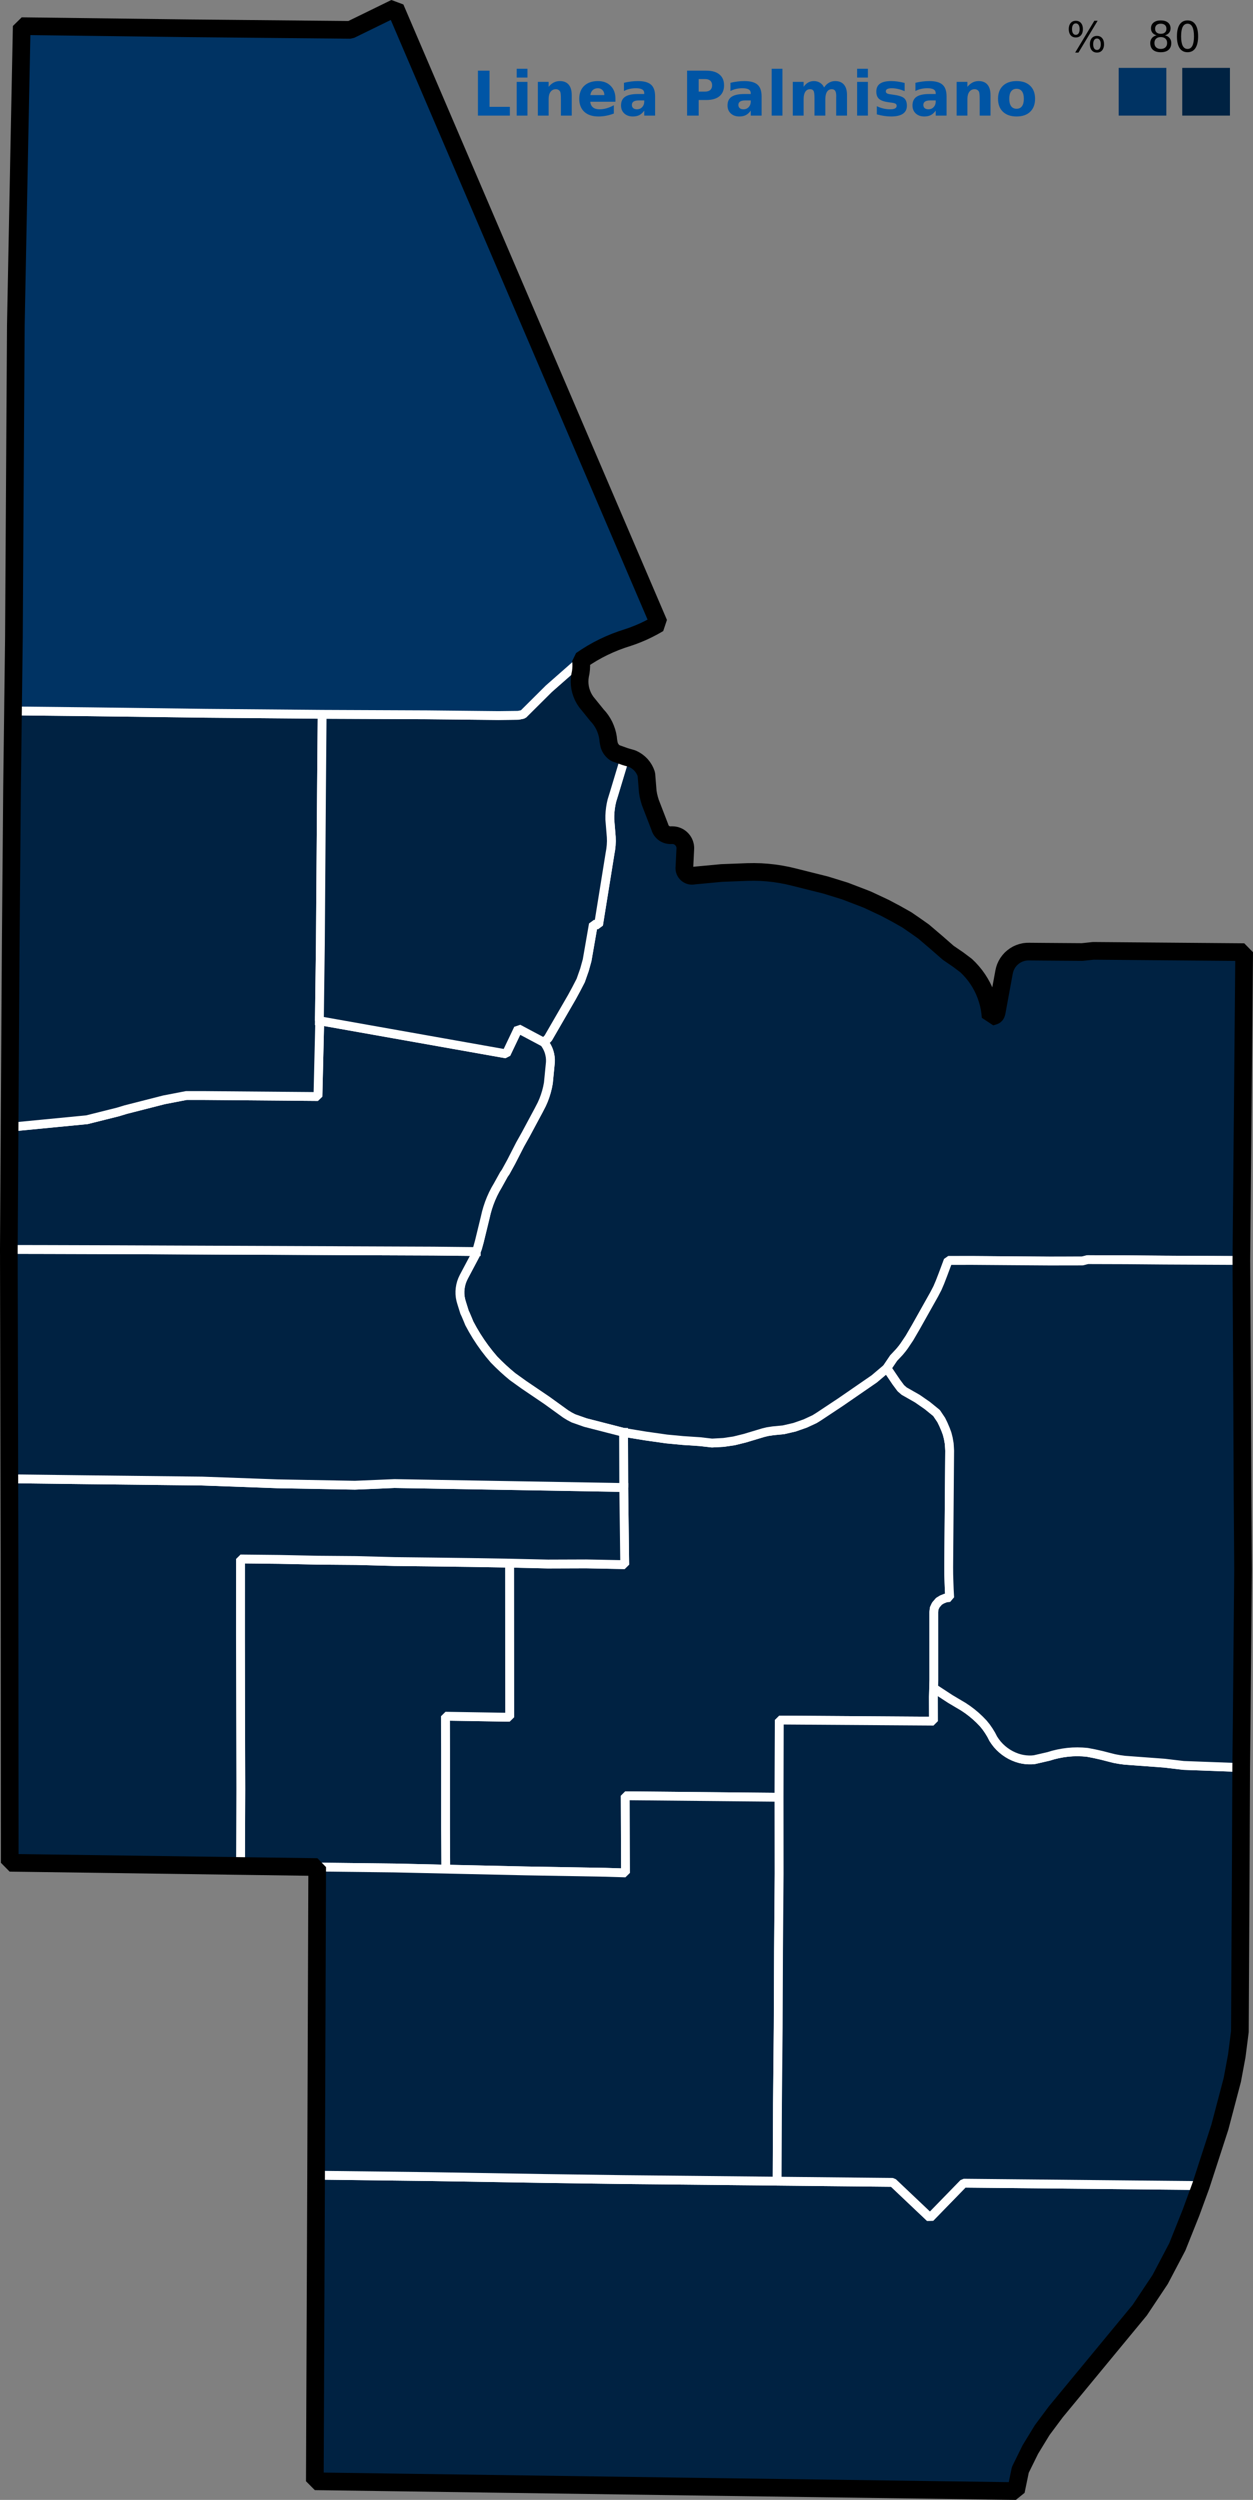 <?xml version="1.0" encoding="UTF-8" standalone="no"?>
<svg
   xmlns:dc="http://purl.org/dc/elements/1.1/"
   xmlns:cc="http://creativecommons.org/ns#"
   xmlns:rdf="http://www.w3.org/1999/02/22-rdf-syntax-ns#"
   xmlns:svg="http://www.w3.org/2000/svg"
   xmlns="http://www.w3.org/2000/svg"
   width="117.309mm"
   version="1.2"
   height="233.905mm"
   viewBox="0 0 443.371 884.052"
   id="svg438">
  <rect x="0" y="0" width="443.371" height="884.052" fill="#808080" stroke="none"/>
  <defs
     id="defs2" />
  <g
     id="13"
     transform="translate(1.562,-1539.921)">
    <path
       style="font-style:normal;font-weight:400;font-size:medium;font-family:'MS Shell Dlg 2';vector-effect:none;fill:#002242;fill-opacity:1;fill-rule:evenodd;stroke:#ffffff;stroke-width:3.125;stroke-linecap:square;stroke-linejoin:bevel;stroke-miterlimit:4;stroke-dasharray:none;stroke-opacity:1"
       id="13-13"
       d="m 156.159,2200.919 -0.08,-14.484 v -27.529 l -0.03,-12.075 22.731,0.37 -0.04,-54.498 h 0.06 l 13.514,0.31 13.494,-0.05 13.684,0.27 -0.34,-27.249 -0.07,-19.522 7.687,1.26 7.537,1.07 5.808,0.55 6.038,0.4 4.218,0.49 4.158,-0.23 3.648,-0.54 3.778,-0.93 6.487,-1.949 1.559,-0.38 1.969,-0.3 3.668,-0.35 3.938,-0.91 3.788,-1.329 3.319,-1.539 1.489,-0.93 7.687,-5.098 11.925,-8.217 4.478,-3.788 3.329,4.928 1.599,2.149 1.17,1.03 0.44,0.25 4.248,2.419 3.519,2.439 3.149,2.559 0.11,0.09 0.04,0.05 1.639,2.439 0.76,1.559 0.75,1.759 0.06,0.15 0.08,0.22 0.42,1.139 0.42,1.649 0.33,1.899 0.1,1.559 0.05,0.91 -0.34,41.223 0.02,2.609 0.08,2.599 0.09,2.589 0.16,2.919 -1.339,0.14 -1.349,0.53 -1.1,0.66 -1.12,1.31 -0.57,1.21 -0.13,1.28 0.01,24.08 -0.08,2.789 -0.09,3.169 0.03,8.537 -54.568,-0.39 v 0 l -0.07,27.319 -53.138,-0.53 -1.249,-0.01 h -0.04 l 0.1,27.279 -7.087,-0.22 -28.298,-0.49 -28.238,-0.62" />
    <path
       style="font-style:normal;font-weight:400;font-size:medium;font-family:'MS Shell Dlg 2';vector-effect:none;fill:#002242;fill-opacity:1;fill-rule:evenodd;stroke:#ffffff;stroke-width:3.125;stroke-linecap:square;stroke-linejoin:bevel;stroke-miterlimit:4;stroke-dasharray:none;stroke-opacity:1"
       id="13-12"
       d="m 178.74,2092.703 0.04,54.498 -22.731,-0.37 0.03,12.075 v 27.529 l 0.08,14.484 -18.093,-0.41 -27.369,-0.33 h -0.02 l -0.36,-0.01 -26.789,-0.37 0.02,-2.179 0.09,-25 -0.07,-27.099 -0.05,-27.139 0.01,-27.159 13.654,0.15 13.634,0.28 13.634,0.12 13.544,0.36 13.574,0.16 13.504,0.18 13.664,0.23" />
    <path
       style="font-style:normal;font-weight:400;font-size:medium;font-family:'MS Shell Dlg 2';vector-effect:none;fill:#002242;fill-opacity:1;fill-rule:evenodd;stroke:#ffffff;stroke-width:3.125;stroke-linecap:square;stroke-linejoin:bevel;stroke-miterlimit:4;stroke-dasharray:none;stroke-opacity:1"
       id="13-11"
       d="m 219.153,2065.954 v 0.03 l 0.34,27.249 -13.684,-0.27 -13.494,0.05 -13.514,-0.31 -13.724,-0.23 -13.504,-0.18 -13.574,-0.16 -13.544,-0.36 -13.634,-0.12 -13.634,-0.28 -13.654,-0.15 -0.01,27.159 0.05,27.139 0.07,27.099 -0.09,25 -0.02,2.179 -76.978,-1.069 -4.668,-0.06 -0.08,-108.745 -0.06,-27.059 27.309,0.34 40.933,0.47 26.649,0.97 27.379,0.5 14.004,-0.59 81.137,1.399" />
    <path
       d="m 437.694,1985.687 h -0.03 l -13.574,-0.07 -13.514,-0.07 -13.574,-0.12 -12.195,-0.04 -1.509,-0.01 -1.859,0.48 -11.555,0.02 -13.564,-0.1 -13.814,-0.11 -7.097,0.01 h -1.439 l -1.839,4.928 -1.07,2.769 -0.9,2.099 -1.18,2.259 -6.467,11.505 -2.259,3.878 -1.859,2.769 -0.71,0.96 -1.01,1.22 -1.999,2.119 -2.409,3.558 -4.478,3.788 -11.925,8.217 -7.687,5.098 -1.489,0.93 -3.319,1.539 -3.788,1.329 -3.938,0.91 -3.668,0.35 -1.969,0.3 -1.559,0.38 -6.487,1.949 -3.778,0.93 -3.648,0.54 -4.158,0.23 -4.218,-0.49 -6.038,-0.4 -5.808,-0.55 -7.537,-1.07 -7.687,-1.26 -13.514,-3.469 -4.228,-1.489 -1.399,-0.73 -1.349,-0.83 -6.637,-4.788 -8.157,-5.528 -3.998,-2.869 -1.709,-1.439 -1.659,-1.489 -1.619,-1.539 -1.569,-1.579 -1.669,-1.989 -1.589,-2.049 -1.499,-2.109 -1.419,-2.169 -1.329,-2.229 -1.239,-2.269 -0.53,-1.299 -0.78,-1.839 -0.37,-0.77 -1.02,-3.259 -0.29,-1.02 -0.21,-1.04 -0.11,-1.06 -0.01,-1.06 0.09,-1.06 0.18,-1.05 0.27,-1.02 0.37,-1 0.45,-0.96 3.579,-6.747 0.51,-0.99 0.39,-1.389 0.39,-1.04 0.63,-2.269 2.089,-8.576 0.4,-1.709 0.48,-1.679 0.56,-1.659 0.64,-1.629 0.72,-1.599 0.8,-1.559 0.88,-1.519 2.149,-3.878 0.59,-0.83 1.979,-3.599 3.149,-6.147 2.019,-3.599 4.528,-8.437 1.11,-2.149 0.64,-1.449 0.55,-1.489 0.47,-1.509 0.39,-1.539 0.3,-1.559 0.72,-7.367 0.01,-0.94 -0.08,-0.94 -0.17,-0.92 -0.24,-0.91 -0.33,-0.88 -0.41,-0.84 -0.48,-0.81 -0.55,-0.76 1.479,-1.549 8.377,-14.474 1.509,-2.779 1.599,-3.089 1.339,-3.808 0.93,-3.349 0.59,-3.389 1.629,-9.366 1.819,0.26 4.068,-25.26 0.25,-1.449 0.16,-1.449 0.07,-1.469 -0.04,-1.469 -0.51,-6.188 v -1.359 l 0.08,-1.359 0.15,-1.349 0.22,-1.339 0.3,-1.329 0.75,-2.429 3.938,-13.065 2.559,0.75 0.85,0.43 0.8,0.51 0.74,0.59 0.68,0.67 0.59,0.74 0.52,0.8 0.42,0.85 0.34,0.89 0.5,6.188 0.22,1.279 0.31,1.27 0.37,1.24 3.339,8.656 0.2,0.59 0.3,0.56 0.38,0.5 0.46,0.44 0.52,0.35 0.58,0.26 0.61,0.17 0.62,0.07 0.63,-0.03 0.65,0.03 0.65,0.11 0.61,0.21 0.59,0.29 0.53,0.37 0.48,0.45 0.41,0.5 0.34,0.56 0.25,0.6 0.17,0.63 0.08,0.65 -0.02,0.65 -0.31,6.227 -0.03,0.44 0.04,0.44 0.12,0.43 0.18,0.4 0.25,0.37 0.3,0.32 0.35,0.27 0.39,0.21 0.42,0.15 0.44,0.07 h 0.44 l 0.44,-0.07 9.816,-0.92 9.136,-0.35 2.389,-0.03 2.389,0.06 2.379,0.17 2.379,0.26 2.359,0.36 2.349,0.45 2.319,0.55 11.135,2.789 6.817,2.109 7.177,2.749 0.95,0.39 6.038,2.829 3.858,2.049 3.848,2.169 3.139,2.159 2.819,1.989 4.688,3.998 4.038,3.529 3.469,2.369 2.849,2.139 1.13,1.11 1.07,1.179 1,1.23 0.92,1.29 0.84,1.339 0.77,1.389 0.68,1.429 0.6,1.469 0.51,1.509 0.43,1.519 0.33,1.549 0.24,1.569 0.16,1.579 1.13,-0.35 0.19,-0.06 0.18,-0.1 0.16,-0.12 0.13,-0.15 0.11,-0.17 0.09,-0.18 0.05,-0.19 0.1,-0.31 2.599,-14.134 0.2,-0.89 0.28,-0.86 0.38,-0.83 0.45,-0.78 0.54,-0.73 0.6,-0.68 0.68,-0.6 0.73,-0.54 0.78,-0.46 0.83,-0.37 0.86,-0.29 0.88,-0.2 0.91,-0.1 0.9,-0.01 5.678,0.05 12.965,0.1 3.938,-0.42 53.378,0.46 -0.49,54.488 v 0.05 l -0.5,54.468 v 0.05"
       id="13-10"
       style="font-style:normal;font-weight:400;font-size:medium;font-family:'MS Shell Dlg 2';vector-effect:none;fill:#002242;fill-opacity:1;fill-rule:evenodd;stroke:#ffffff;stroke-width:3.125;stroke-linecap:square;stroke-linejoin:bevel;stroke-miterlimit:4;stroke-dasharray:none;stroke-opacity:1" />
    <path
       style="font-style:normal;font-weight:400;font-size:medium;font-family:'MS Shell Dlg 2';vector-effect:none;fill:#002242;fill-opacity:1;fill-rule:evenodd;stroke:#ffffff;stroke-width:3.125;stroke-linecap:square;stroke-linejoin:bevel;stroke-miterlimit:4;stroke-dasharray:none;stroke-opacity:1"
       id="13-9"
       d="m 314.344,2311.683 13.185,12.485 11.885,-12.205 83.966,0.85 -3.509,9.576 -4.838,12.095 -6.068,11.535 -7.227,10.845 -29.728,35.995 -4.798,6.437 -4.188,6.857 -3.549,7.197 -1.549,7.497 -98.789,-1.359 -9.506,-0.13 -6.517,-0.09 -133.255,-1.879 h -0.02 v 0 l 0.45,-108.246 h 0.02 0.01 0.04 l 40.633,0.5 40.693,0.67 27.289,0.38 54.448,0.56 40.923,0.43" />
    <path
       style="font-style:normal;font-weight:400;font-size:medium;font-family:'MS Shell Dlg 2';vector-effect:none;fill:#002242;fill-opacity:1;fill-rule:evenodd;stroke:#ffffff;stroke-width:3.125;stroke-linecap:square;stroke-linejoin:bevel;stroke-miterlimit:4;stroke-dasharray:none;stroke-opacity:1"
       id="13-8"
       d="m 274.111,2175.529 0.02,27.069 -0.22,27.219 -0.11,27.069 -0.26,26.899 -0.12,27.469 -54.448,-0.56 -27.289,-0.38 -40.693,-0.67 -40.633,-0.5 h -0.04 -0.01 -0.02 l 0.39,-108.965 h 0.02 l 27.369,0.33 46.331,1.03 28.298,0.49 7.087,0.22 -0.1,-27.279 h 0.04 l 1.249,0.01 53.138,0.53 v 0.02" />
    <path
       style="font-style:normal;font-weight:400;font-size:medium;font-family:'MS Shell Dlg 2';vector-effect:none;fill:#002242;fill-opacity:1;fill-rule:evenodd;stroke:#ffffff;stroke-width:3.125;stroke-linecap:square;stroke-linejoin:bevel;stroke-miterlimit:4;stroke-dasharray:none;stroke-opacity:1"
       id="13-7"
       d="m 346.361,2149.37 1.03,1.27 0.93,1.339 0.85,1.389 0.75,1.449 0.68,1.01 0.75,0.97 0.83,0.9 0.89,0.83 0.95,0.76 1.01,0.69 1.06,0.61 1.1,0.52 1.14,0.44 1,0.3 1.01,0.22 1.03,0.15 1.03,0.07 h 1.04 l 1.04,-0.09 5.008,-1.15 1.659,-0.5 1.679,-0.4 1.709,-0.32 1.709,-0.23 1.729,-0.14 1.729,-0.04 1.729,0.05 1.729,0.14 2.589,0.5 2.579,0.58 2.559,0.66 1.829,0.46 1.849,0.34 1.869,0.25 1.879,0.14 12.145,0.9 6.757,0.8 20.422,0.76 -0.17,38.764 -0.3,54.628 -1.1,8.586 -1.579,8.486 -4.398,16.693 -6.707,20.662 -83.966,-0.85 -11.885,12.205 -13.185,-12.485 -40.923,-0.43 0.12,-27.469 0.26,-26.899 0.11,-27.069 0.22,-27.219 -0.02,-27.069 v -0.02 l 0.07,-27.319 v 0 l 54.568,0.39 -0.03,-8.537 0.09,-3.169 1.339,0.88 4.538,2.969 3.049,1.809 1.589,0.94 1.529,1.03 1.469,1.11 1.409,1.179 1.349,1.26 1.279,1.319" />
    <path
       style="font-style:normal;font-weight:400;font-size:medium;font-family:'MS Shell Dlg 2';vector-effect:none;fill:#002242;fill-opacity:1;fill-rule:evenodd;stroke:#ffffff;stroke-width:3.125;stroke-linecap:square;stroke-linejoin:bevel;stroke-miterlimit:4;stroke-dasharray:none;stroke-opacity:1"
       id="13-6"
       d="m 437.694,1985.687 0.29,53.818 v 0.75 l 0.12,27.189 0.19,27.449 -0.49,54.458 -0.17,15.644 -20.422,-0.76 -6.757,-0.8 -12.145,-0.9 -1.879,-0.14 -1.869,-0.25 -1.849,-0.34 -1.829,-0.46 -2.559,-0.66 -2.579,-0.58 -2.589,-0.5 -1.729,-0.14 -1.729,-0.05 -1.729,0.04 -1.729,0.14 -1.709,0.23 -1.709,0.32 -1.679,0.4 -1.659,0.5 -5.008,1.15 -1.04,0.09 h -1.04 l -1.03,-0.07 -1.03,-0.15 -1.01,-0.22 -1,-0.3 -1.14,-0.44 -1.1,-0.52 -1.06,-0.61 -1.01,-0.69 -0.95,-0.76 -0.89,-0.83 -0.83,-0.9 -0.75,-0.97 -0.68,-1.01 -0.75,-1.449 -0.85,-1.389 -0.93,-1.339 -1.03,-1.27 -1.279,-1.319 -1.349,-1.26 -1.409,-1.179 -1.469,-1.11 -1.529,-1.03 -1.589,-0.94 -3.049,-1.809 -4.538,-2.969 -1.339,-0.88 0.08,-2.789 -0.01,-24.08 0.13,-1.28 0.57,-1.21 1.12,-1.31 1.1,-0.66 1.349,-0.53 1.339,-0.14 -0.16,-2.919 -0.09,-2.589 -0.08,-2.599 -0.02,-2.609 0.34,-41.223 -0.05,-0.91 -0.1,-1.559 -0.33,-1.899 -0.42,-1.649 -0.42,-1.139 -0.08,-0.22 -0.06,-0.15 -0.75,-1.759 -0.76,-1.559 -1.639,-2.439 -0.04,-0.05 -0.11,-0.09 -3.149,-2.559 -3.519,-2.439 -4.248,-2.419 -0.44,-0.25 -1.17,-1.03 -1.599,-2.149 -3.329,-4.928 2.409,-3.558 1.999,-2.119 1.01,-1.22 0.71,-0.96 1.859,-2.769 2.259,-3.878 6.467,-11.505 1.18,-2.259 0.9,-2.099 1.07,-2.769 1.839,-4.928 h 1.439 l 7.097,-0.01 13.814,0.11 13.564,0.1 11.555,-0.02 1.859,-0.48 1.509,0.01 12.195,0.04 13.574,0.12 13.514,0.07 13.574,0.07 h 0.03" />
    <path
       style="font-style:normal;font-weight:400;font-size:medium;font-family:'MS Shell Dlg 2';vector-effect:none;fill:#002242;fill-opacity:1;fill-rule:evenodd;stroke:#ffffff;stroke-width:3.125;stroke-linecap:square;stroke-linejoin:bevel;stroke-miterlimit:4;stroke-dasharray:none;stroke-opacity:1"
       id="13-5"
       d="m 219.083,2046.462 0.07,19.492 -81.137,-1.399 -14.004,0.59 -27.379,-0.5 -26.649,-0.97 -40.933,-0.47 -27.309,-0.34 -0.12,-54.098 -0.05,-22.011 v -2.679 l -0.01,-1.23 v -0.88 -0.21 l 13.704,0.03 24.83,0.08 111.644,0.48 15.224,0.17 -0.34,1.21 -0.51,0.99 -3.579,6.747 -0.45,0.96 -0.37,1 -0.27,1.02 -0.18,1.05 -0.09,1.06 0.01,1.06 0.11,1.06 0.21,1.04 0.29,1.02 1.02,3.259 0.37,0.77 0.78,1.839 0.53,1.299 1.239,2.269 1.329,2.229 1.419,2.169 1.499,2.109 1.589,2.049 1.669,1.989 1.569,1.579 1.619,1.539 1.659,1.489 1.709,1.439 3.998,2.869 8.157,5.528 6.637,4.788 1.349,0.83 1.399,0.73 4.228,1.489 13.514,3.469" />
    <path
       style="font-style:normal;font-weight:400;font-size:medium;font-family:'MS Shell Dlg 2';vector-effect:none;fill:#002242;fill-opacity:1;fill-rule:evenodd;stroke:#ffffff;stroke-width:3.125;stroke-linecap:square;stroke-linejoin:bevel;stroke-miterlimit:4;stroke-dasharray:none;stroke-opacity:1"
       id="13-4"
       d="m 166.965,1982.518 -15.224,-0.17 -111.644,-0.48 -24.83,-0.08 -13.704,-0.03 v -0.08 0 l 0.26,-40.923 0.01,-2.209 27.359,-2.649 10.985,-2.749 2.769,-0.84 13.514,-3.449 7.927,-1.529 h 5.718 l 40.833,0.36 0.64,-26.759 -0.01,-0.03 65.993,11.705 4.248,-8.916 9.136,4.858 0.55,0.76 0.48,0.81 0.41,0.84 0.33,0.88 0.24,0.91 0.17,0.92 0.08,0.94 -0.01,0.94 -0.72,7.367 -0.3,1.559 -0.39,1.539 -0.47,1.509 -0.55,1.489 -0.64,1.449 -1.11,2.149 -4.528,8.437 -2.019,3.599 -3.149,6.147 -1.979,3.599 -0.59,0.83 -2.149,3.878 -0.88,1.519 -0.8,1.559 -0.72,1.599 -0.64,1.629 -0.56,1.659 -0.48,1.679 -0.4,1.709 -2.089,8.576 -0.63,2.269 -0.39,1.04 -0.05,0.18" />
    <path
       style="font-style:normal;font-weight:400;font-size:medium;font-family:'MS Shell Dlg 2';vector-effect:none;fill:#002242;fill-opacity:1;fill-rule:evenodd;stroke:#ffffff;stroke-width:3.125;stroke-linecap:square;stroke-linejoin:bevel;stroke-miterlimit:4;stroke-dasharray:none;stroke-opacity:1"
       id="13-3"
       d="m 111.577,1900.932 -0.64,26.759 -40.833,-0.36 h -5.718 l -7.927,1.529 -13.514,3.449 -2.769,0.84 -10.985,2.749 -27.359,2.649 0.09,-14.404 0.14,-23.031 0.11,-17.803 0.03,-4.968 0.04,-5.578 0.46,-54.228 v -0.04 l 0.34,-27.179 27.399,0.31 40.903,0.53 41.083,0.37 v 0.03 l -0.23,27.229 -0.4,54.278 -0.35,26.819 h 0.03 l 0.09,0.02 0.01,0.03" />
    <path
       style="font-style:normal;font-weight:400;font-size:medium;font-family:'MS Shell Dlg 2';vector-effect:none;fill:#002242;fill-opacity:1;fill-rule:evenodd;stroke:#ffffff;stroke-width:3.125;stroke-linecap:square;stroke-linejoin:bevel;stroke-miterlimit:4;stroke-dasharray:none;stroke-opacity:1"
       id="13-2"
       d="m 111.447,1900.882 0.35,-26.819 0.4,-54.278 0.23,-27.229 v -0.03 h 0.05 l 37.275,0.17 25.05,0.27 7.057,-0.09 1.679,-0.35 9.086,-9.036 11.405,-10.026 0.08,1.06 0.01,1.06 -0.06,1.06 -0.13,1.06 -0.21,1.04 -0.15,1.1 -0.05,1.099 0.05,1.1 0.15,1.099 0.25,1.07 0.35,1.05 0.43,1.02 0.53,0.97 0.61,0.92 0.7,0.86 3.089,3.818 0.75,0.84 0.68,0.9 0.61,0.95 0.54,0.99 0.45,1.04 0.38,1.06 0.3,1.089 0.21,1.11 0.09,0.91 0.15,0.9 0.2,0.9 0.27,0.65 0.35,0.6 0.43,0.55 0.5,0.49 0.57,0.42 3.499,1.249 -3.938,13.065 -0.75,2.429 -0.3,1.329 -0.22,1.339 -0.15,1.349 -0.08,1.359 v 1.359 l 0.51,6.188 0.04,1.469 -0.07,1.469 -0.16,1.449 -0.25,1.449 -4.068,25.26 -1.819,-0.26 -1.629,9.366 -0.59,3.389 -0.93,3.349 -1.339,3.808 -1.599,3.089 -1.509,2.779 -8.377,14.474 -1.479,1.549 -9.136,-4.858 -4.248,8.916 -66.083,-11.725 h -0.03" />
    <path
       d="m 231.558,1760.389 -1.779,1.02 -1.809,0.95 -1.849,0.89 -1.889,0.81 -1.909,0.74 -1.719,0.59 -2.199,0.72 -2.169,0.8 -2.139,0.89 -2.099,0.97 -2.059,1.05 -2.019,1.139 -1.969,1.22 -1.919,1.29 -11.405,10.026 -9.086,9.036 -1.679,0.35 -7.057,0.09 -25.05,-0.27 -37.275,-0.17 -41.133,-0.37 -40.903,-0.53 -27.399,-0.31 0.03,-2.989 0.05,-3.568 0.24,-19.332 0.68,-110.445 0.15,-7.697 1.15,-59.256 0.33,-16.293 0.45,-22.561 h 0.02 0.03 l 57.656,0.73 1.719,0.02 56.867,0.56 15.883,-7.757 93.262,217.661"
       id="13-1"
       style="font-style:normal;font-weight:400;font-size:medium;font-family:'MS Shell Dlg 2';vector-effect:none;fill:#003363;fill-opacity:1;fill-rule:evenodd;stroke:#ffffff;stroke-width:3.125;stroke-linecap:square;stroke-linejoin:bevel;stroke-miterlimit:4;stroke-dasharray:none;stroke-opacity:1" />
  </g>
  <g
     id="g519-9"
     transform="matrix(0.554,0,0,0.554,-297.272,24.009)">
    <path
       id="rect1218-85-1"
       d="m 1251.107,0 h 30.457 v 30.457 h -30.457 z"
       style="fill:#003363;fill-opacity:1;stroke:none;stroke-width:1.904;stroke-miterlimit:4;stroke-dasharray:none;stroke-opacity:1" />
    <path
       id="rect1218-7-6"
       d="m 1291.717,0 h 30.457 v 30.457 h -30.457 z"
       style="fill:#002242;fill-opacity:1;stroke:none;stroke-width:1.904;stroke-miterlimit:4;stroke-dasharray:none;stroke-opacity:1" />
    <g
       id="text1980-1"
       style="font-style:normal;font-variant:normal;font-weight:bold;font-stretch:normal;font-size:39.354px;line-height:1.25;font-family:sans-serif;-inkscape-font-specification:'sans-serif, Bold';font-variant-ligatures:normal;font-variant-caps:normal;font-variant-numeric:normal;font-feature-settings:normal;text-align:start;letter-spacing:0px;word-spacing:0px;writing-mode:lr-tb;text-anchor:start;fill:#0055a5;fill-opacity:1;stroke:none;stroke-width:0.813"
       aria-label="Linea Palmisano">
      <path
         id="path840"
         style=""
         d="m 841.855,1.768 h 7.398 V 24.865 h 12.99 v 5.592 H 841.855 Z" />
      <path
         id="path842"
         style=""
         d="m 866.604,8.936 h 6.879 V 30.457 h -6.879 z m 0,-8.378 h 6.879 V 6.169 h -6.879 z" />
      <path
         id="path844"
         style=""
         d="m 901.769,17.352 v 13.105 h -6.918 v -2.133 -7.898 q 0,-2.786 -0.135,-3.843 -0.115,-1.057 -0.423,-1.556 -0.404,-0.673 -1.095,-1.038 -0.692,-0.384 -1.576,-0.384 -2.152,0 -3.382,1.672 -1.23,1.653 -1.23,4.593 v 10.588 h -6.879 V 8.936 h 6.879 v 3.151 q 1.556,-1.883 3.305,-2.767 1.749,-0.903 3.862,-0.903 3.728,0 5.649,2.287 1.941,2.287 1.941,6.649 z" />
      <path
         id="path846"
         style=""
         d="m 929.67,19.639 v 1.96 h -16.083 q 0.25,2.421 1.749,3.632 1.499,1.211 4.189,1.211 2.171,0 4.439,-0.634 2.287,-0.653 4.689,-1.96 v 5.304 q -2.44,0.922 -4.881,1.384 -2.44,0.48 -4.881,0.48 -5.842,0 -9.089,-2.959 -3.228,-2.978 -3.228,-8.34 0,-5.265 3.171,-8.282 3.19,-3.017 8.762,-3.017 5.073,0 8.109,3.055 3.055,3.055 3.055,8.167 z m -7.071,-2.287 q 0,-1.96 -1.153,-3.151 -1.134,-1.211 -2.978,-1.211 -1.998,0 -3.247,1.134 -1.249,1.115 -1.556,3.228 z" />
      <path
         id="path848"
         style=""
         d="m 944.504,20.773 q -2.152,0 -3.247,0.73 -1.076,0.73 -1.076,2.152 0,1.307 0.865,2.056 0.884,0.73 2.44,0.73 1.941,0 3.267,-1.384 1.326,-1.403 1.326,-3.497 v -0.788 z m 10.511,-2.594 v 12.279 h -6.937 v -3.19 q -1.384,1.96 -3.113,2.863 -1.729,0.884 -4.208,0.884 -3.344,0 -5.438,-1.941 -2.075,-1.96 -2.075,-5.073 0,-3.785 2.594,-5.553 2.613,-1.768 8.186,-1.768 h 4.054 V 16.142 q 0,-1.633 -1.287,-2.383 -1.287,-0.769 -4.016,-0.769 -2.21,0 -4.112,0.442 -1.902,0.442 -3.536,1.326 V 9.512 q 2.21,-0.538 4.439,-0.807 2.229,-0.288 4.458,-0.288 5.822,0 8.397,2.306 2.594,2.287 2.594,7.456 z" />
      <path
         id="path850"
         style=""
         d="m 975.441,1.768 h 12.279 q 5.476,0 8.397,2.44 2.94,2.421 2.94,6.918 0,4.516 -2.94,6.956 -2.921,2.421 -8.397,2.421 h -4.881 v 9.954 h -7.398 z m 7.398,5.361 v 8.013 h 4.093 q 2.152,0 3.324,-1.038 1.172,-1.057 1.172,-2.978 0,-1.922 -1.172,-2.959 -1.172,-1.038 -3.324,-1.038 z" />
      <path
         id="path852"
         style=""
         d="m 1012.528,20.773 q -2.152,0 -3.248,0.73 -1.076,0.73 -1.076,2.152 0,1.307 0.865,2.056 0.884,0.73 2.44,0.73 1.941,0 3.267,-1.384 1.326,-1.403 1.326,-3.497 v -0.788 z m 10.511,-2.594 v 12.279 h -6.937 v -3.19 q -1.383,1.96 -3.113,2.863 -1.73,0.884 -4.208,0.884 -3.344,0 -5.438,-1.941 -2.075,-1.96 -2.075,-5.073 0,-3.785 2.594,-5.553 2.613,-1.768 8.186,-1.768 h 4.054 V 16.142 q 0,-1.633 -1.288,-2.383 -1.287,-0.769 -4.016,-0.769 -2.21,0 -4.112,0.442 -1.902,0.442 -3.536,1.326 V 9.512 q 2.21,-0.538 4.439,-0.807 2.229,-0.288 4.458,-0.288 5.822,0 8.397,2.306 2.594,2.287 2.594,7.456 z" />
      <path
         id="path854"
         style=""
         d="m 1029.476,0.558 h 6.879 V 30.457 h -6.879 z" />
      <path
         id="path856"
         style=""
         d="m 1062.949,12.51 q 1.307,-1.998 3.094,-3.036 1.806,-1.057 3.958,-1.057 3.709,0 5.649,2.287 1.941,2.287 1.941,6.649 v 13.105 h -6.918 V 19.235 q 0.019,-0.25 0.019,-0.519 0.019,-0.269 0.019,-0.769 0,-2.287 -0.672,-3.305 -0.673,-1.038 -2.171,-1.038 -1.96,0 -3.036,1.614 -1.057,1.614 -1.095,4.669 v 10.569 h -6.918 V 19.235 q 0,-3.574 -0.615,-4.593 -0.615,-1.038 -2.191,-1.038 -1.979,0 -3.055,1.633 -1.076,1.614 -1.076,4.631 v 10.588 h -6.918 V 8.936 h 6.918 v 3.151 q 1.268,-1.825 2.902,-2.748 1.653,-0.922 3.632,-0.922 2.229,0 3.939,1.076 1.71,1.076 2.594,3.017 z" />
      <path
         id="path858"
         style=""
         d="m 1084.048,8.936 h 6.879 V 30.457 h -6.879 z m 0,-8.378 h 6.879 V 6.169 h -6.879 z" />
      <path
         id="path860"
         style=""
         d="m 1114.389,9.608 v 5.227 q -2.21,-0.922 -4.266,-1.384 -2.056,-0.461 -3.881,-0.461 -1.96,0 -2.921,0.5 -0.942,0.48 -0.942,1.499 0,0.826 0.711,1.268 0.73,0.442 2.594,0.653 l 1.211,0.173 q 5.284,0.673 7.11,2.21 1.825,1.537 1.825,4.823 0,3.44 -2.537,5.169 -2.537,1.729 -7.571,1.729 -2.133,0 -4.42,-0.346 -2.268,-0.327 -4.669,-0.999 V 24.443 q 2.056,0.999 4.208,1.499 2.171,0.5 4.4,0.5 2.018,0 3.036,-0.557 1.018,-0.557 1.018,-1.653 0,-0.922 -0.711,-1.364 -0.692,-0.461 -2.786,-0.711 l -1.211,-0.154 q -4.593,-0.576 -6.437,-2.133 -1.845,-1.556 -1.845,-4.727 0,-3.42 2.344,-5.073 2.344,-1.653 7.187,-1.653 1.902,0 3.997,0.288 2.095,0.288 4.554,0.903 z" />
      <path
         id="path862"
         style=""
         d="m 1130.665,20.773 q -2.152,0 -3.247,0.73 -1.076,0.73 -1.076,2.152 0,1.307 0.865,2.056 0.884,0.73 2.44,0.73 1.941,0 3.267,-1.384 1.326,-1.403 1.326,-3.497 v -0.788 z m 10.511,-2.594 v 12.279 h -6.937 v -3.19 q -1.383,1.96 -3.113,2.863 -1.729,0.884 -4.208,0.884 -3.344,0 -5.438,-1.941 -2.075,-1.96 -2.075,-5.073 0,-3.785 2.594,-5.553 2.613,-1.768 8.186,-1.768 h 4.054 V 16.142 q 0,-1.633 -1.288,-2.383 -1.287,-0.769 -4.016,-0.769 -2.21,0 -4.112,0.442 -1.902,0.442 -3.536,1.326 V 9.512 q 2.21,-0.538 4.439,-0.807 2.229,-0.288 4.458,-0.288 5.822,0 8.397,2.306 2.594,2.287 2.594,7.456 z" />
      <path
         id="path864"
         style=""
         d="m 1169.25,17.352 v 13.105 h -6.918 v -2.133 -7.898 q 0,-2.786 -0.135,-3.843 -0.115,-1.057 -0.423,-1.556 -0.404,-0.673 -1.095,-1.038 -0.692,-0.384 -1.576,-0.384 -2.152,0 -3.382,1.672 -1.23,1.653 -1.23,4.593 v 10.588 h -6.879 V 8.936 h 6.879 v 3.151 q 1.556,-1.883 3.305,-2.767 1.749,-0.903 3.862,-0.903 3.728,0 5.649,2.287 1.941,2.287 1.941,6.649 z" />
      <path
         id="path866"
         style=""
         d="m 1185.91,13.336 q -2.287,0 -3.497,1.653 -1.191,1.633 -1.191,4.727 0,3.094 1.191,4.746 1.211,1.633 3.497,1.633 2.248,0 3.44,-1.633 1.191,-1.653 1.191,-4.746 0,-3.094 -1.191,-4.727 -1.191,-1.653 -3.44,-1.653 z m 0,-4.919 q 5.553,0 8.666,2.998 3.132,2.998 3.132,8.301 0,5.304 -3.132,8.301 -3.113,2.998 -8.666,2.998 -5.572,0 -8.724,-2.998 -3.132,-2.998 -3.132,-8.301 0,-5.304 3.132,-8.301 3.151,-2.998 8.724,-2.998 z" />
    </g>
    <g
       id="text4994-1"
       style="font-style:normal;font-variant:normal;font-weight:normal;font-stretch:normal;font-size:26.846px;line-height:1.25;font-family:sans-serif;-inkscape-font-specification:'sans-serif, Normal';font-variant-ligatures:normal;font-variant-caps:normal;font-variant-numeric:normal;font-feature-settings:normal;text-align:start;letter-spacing:0px;word-spacing:0px;writing-mode:lr-tb;text-anchor:start;fill:#000000;fill-opacity:1;stroke:none;stroke-width:0.671"
       aria-label="80">
      <path
         id="path869"
         style=""
         d="m 1277.996,-19.673 q -1.888,0 -2.976,1.009 -1.075,1.009 -1.075,2.779 0,1.77 1.075,2.779 1.088,1.009 2.976,1.009 1.887,0 2.975,-1.009 1.088,-1.022 1.088,-2.779 0,-1.77 -1.088,-2.779 -1.075,-1.009 -2.975,-1.009 z m -2.648,-1.127 q -1.704,-0.419 -2.661,-1.586 -0.944,-1.167 -0.944,-2.844 0,-2.346 1.665,-3.71 1.678,-1.363 4.588,-1.363 2.923,0 4.588,1.363 1.665,1.363 1.665,3.71 0,1.678 -0.957,2.844 -0.944,1.167 -2.635,1.586 1.914,0.446 2.976,1.743 1.075,1.298 1.075,3.172 0,2.844 -1.743,4.365 -1.73,1.521 -4.968,1.521 -3.238,0 -4.981,-1.521 -1.73,-1.521 -1.73,-4.365 0,-1.874 1.075,-3.172 1.075,-1.298 2.989,-1.743 z m -0.97,-4.182 q 0,1.521 0.944,2.373 0.957,0.852 2.674,0.852 1.704,0 2.661,-0.852 0.97,-0.852 0.97,-2.373 0,-1.521 -0.97,-2.373 -0.957,-0.852 -2.661,-0.852 -1.717,0 -2.674,0.852 -0.944,0.852 -0.944,2.373 z" />
      <path
         id="path871"
         style=""
         d="m 1295.089,-28.207 q -2.045,0 -3.08,2.019 -1.022,2.006 -1.022,6.043 0,4.024 1.022,6.043 1.036,2.006 3.08,2.006 2.058,0 3.08,-2.006 1.036,-2.019 1.036,-6.043 0,-4.037 -1.036,-6.043 -1.022,-2.019 -3.08,-2.019 z m 0,-2.097 q 3.29,0 5.02,2.609 1.743,2.595 1.743,7.55 0,4.942 -1.743,7.55 -1.73,2.595 -5.02,2.595 -3.29,0 -5.034,-2.595 -1.73,-2.609 -1.73,-7.55 0,-4.955 1.73,-7.55 1.743,-2.609 5.034,-2.609 z" />
    </g>
    <g
       id="text5060-0"
       style="font-style:normal;font-weight:normal;font-size:26.846px;line-height:1.25;font-family:sans-serif;letter-spacing:0px;word-spacing:0px;fill:#000000;fill-opacity:1;stroke:none;stroke-width:0.671"
       aria-label="%">
      <path
         id="path874"
         style="stroke-width:0.671"
         d="m 1237.255,-18.765 q -1.141,0 -1.796,0.97 -0.642,0.97 -0.642,2.7 0,1.704 0.642,2.687 0.655,0.97 1.796,0.97 1.114,0 1.756,-0.97 0.655,-0.983 0.655,-2.687 0,-1.717 -0.655,-2.687 -0.642,-0.983 -1.756,-0.983 z m 0,-1.665 q 2.071,0 3.29,1.442 1.219,1.442 1.219,3.893 0,2.451 -1.232,3.893 -1.219,1.429 -3.277,1.429 -2.097,0 -3.317,-1.429 -1.219,-1.442 -1.219,-3.893 0,-2.464 1.219,-3.893 1.232,-1.442 3.317,-1.442 z m -13.528,-7.983 q -1.127,0 -1.783,0.983 -0.642,0.97 -0.642,2.674 0,1.73 0.642,2.7 0.642,0.97 1.783,0.97 1.14,0 1.783,-0.97 0.655,-0.97 0.655,-2.7 0,-1.691 -0.655,-2.674 -0.655,-0.983 -1.783,-0.983 z m 11.837,-1.665 h 2.097 l -12.243,20.305 h -2.097 z m -11.837,0 q 2.071,0 3.303,1.442 1.232,1.429 1.232,3.88 0,2.477 -1.232,3.906 -1.219,1.429 -3.303,1.429 -2.084,0 -3.303,-1.429 -1.206,-1.442 -1.206,-3.906 0,-2.438 1.219,-3.88 1.219,-1.442 3.29,-1.442 z" />
    </g>
  </g>
  <g
     transform="translate(1.562,-1539.921)"
     id="g861">
    <path
       style="font-style:normal;font-weight:400;font-size:medium;font-family:'MS Shell Dlg 2';vector-effect:none;fill:none;fill-opacity:1;fill-rule:evenodd;stroke:#000000;stroke-width:6.25;stroke-linecap:square;stroke-linejoin:bevel;stroke-miterlimit:4;stroke-dasharray:none;stroke-opacity:1"
       d="M 138.297,1.404 122.412,9.16 65.547,8.602 63.826,8.582 6.17,7.852 H 6.141 6.121 L 5.67,30.412 5.342,46.705 4.191,105.961 4.041,113.658 3.361,224.104 l -0.24,19.332 -0.049,3.568 -0.031,2.988 -0.34,27.18 v 0.039 l -0.459,54.229 -0.039,5.576 -0.031,4.969 -0.109,17.803 -0.141,23.031 -0.09,14.404 -0.01,2.209 L 1.562,440.354 v 0.08 0.211 0.879 l 0.01,1.23 v 2.678 l 0.051,22.012 0.119,54.098 0.061,27.059 0.08,108.746 4.668,0.059 76.979,1.07 26.789,0.369 0.359,0.01 -0.391,108.967 -0.449,108.244 h 0.019 l 133.256,1.881 6.518,0.09 9.506,0.129 98.789,1.359 1.551,-7.496 3.547,-7.197 4.189,-6.857 4.797,-6.438 29.729,-35.994 7.227,-10.846 6.068,-11.535 4.838,-12.096 3.508,-9.576 6.707,-20.662 4.398,-16.693 1.58,-8.486 1.1,-8.586 0.299,-54.627 0.17,-38.766 0.17,-15.643 0.49,-54.457 -0.189,-27.449 -0.119,-27.189 v -0.75 l -0.291,-53.816 v -0.051 l 0.5,-54.469 v -0.049 l 0.49,-54.488 -53.379,-0.459 -3.938,0.42 -12.965,-0.1 -5.678,-0.051 -0.9,0.01 -0.908,0.1 -0.881,0.201 -0.859,0.289 -0.83,0.369 -0.779,0.461 -0.729,0.539 -0.68,0.6 -0.602,0.68 -0.539,0.73 -0.449,0.779 -0.381,0.83 -0.279,0.859 -0.199,0.891 -2.6,14.133 -0.1,0.311 -0.051,0.189 -0.09,0.18 -0.109,0.17 -0.131,0.15 -0.16,0.119 -0.18,0.102 -0.189,0.059 -1.129,0.352 -0.16,-1.58 -0.24,-1.57 -0.33,-1.549 -0.43,-1.52 -0.51,-1.51 -0.6,-1.469 -0.68,-1.43 -0.77,-1.389 -0.84,-1.34 -0.92,-1.289 -1,-1.23 -1.068,-1.18 -1.131,-1.109 -2.848,-2.139 -3.469,-2.369 -4.039,-3.529 -4.688,-3.998 -2.818,-1.988 -3.139,-2.16 -3.85,-2.168 -3.857,-2.049 -6.037,-2.83 -0.951,-0.389 -7.176,-2.75 -6.818,-2.109 -11.135,-2.787 -2.318,-0.551 -2.35,-0.449 -2.359,-0.361 -2.379,-0.26 -2.379,-0.17 -2.389,-0.059 -2.389,0.029 -9.137,0.35 -9.816,0.92 -0.439,0.07 h -0.439 l -0.441,-0.07 -0.418,-0.15 -0.391,-0.209 -0.35,-0.27 -0.301,-0.32 -0.25,-0.371 -0.18,-0.398 -0.119,-0.43 -0.041,-0.441 0.031,-0.439 0.309,-6.227 0.021,-0.65 -0.08,-0.65 -0.17,-0.629 -0.25,-0.6 -0.34,-0.561 -0.41,-0.498 -0.48,-0.451 -0.529,-0.369 -0.59,-0.291 -0.609,-0.209 -0.65,-0.109 -0.65,-0.031 -0.629,0.031 -0.619,-0.07 -0.611,-0.17 -0.578,-0.26 -0.521,-0.35 -0.459,-0.441 -0.379,-0.5 -0.301,-0.559 -0.199,-0.59 -3.34,-8.656 -0.369,-1.24 -0.311,-1.27 -0.219,-1.279 -0.5,-6.188 -0.34,-0.889 -0.42,-0.85 -0.52,-0.801 -0.59,-0.74 -0.68,-0.668 -0.74,-0.59 -0.799,-0.51 -0.85,-0.43 -2.561,-0.75 -3.498,-1.25 -0.57,-0.42 -0.498,-0.49 -0.432,-0.549 -0.35,-0.6 -0.27,-0.65 -0.199,-0.9 -0.15,-0.898 -0.09,-0.91 -0.211,-1.109 -0.299,-1.09 -0.381,-1.059 -0.449,-1.041 -0.539,-0.988 -0.609,-0.951 -0.68,-0.898 -0.75,-0.84 -3.09,-3.818 -0.699,-0.859 -0.609,-0.92 -0.529,-0.971 -0.43,-1.018 -0.352,-1.051 -0.25,-1.07 -0.148,-1.098 -0.051,-1.1 0.051,-1.1 0.148,-1.1 0.211,-1.041 0.129,-1.059 0.06,-1.061 -0.01,-1.059 -0.08,-1.061 1.92,-1.289 1.969,-1.219 2.02,-1.141 2.059,-1.049 2.1,-0.969 2.139,-0.891 2.17,-0.799 2.199,-0.721 1.719,-0.59 1.908,-0.74 1.891,-0.809 1.848,-0.891 1.811,-0.949 1.779,-1.02 z"
       transform="translate(9.9999996e-8,1541.324)"
       id="path901" />
  </g>
</svg>
